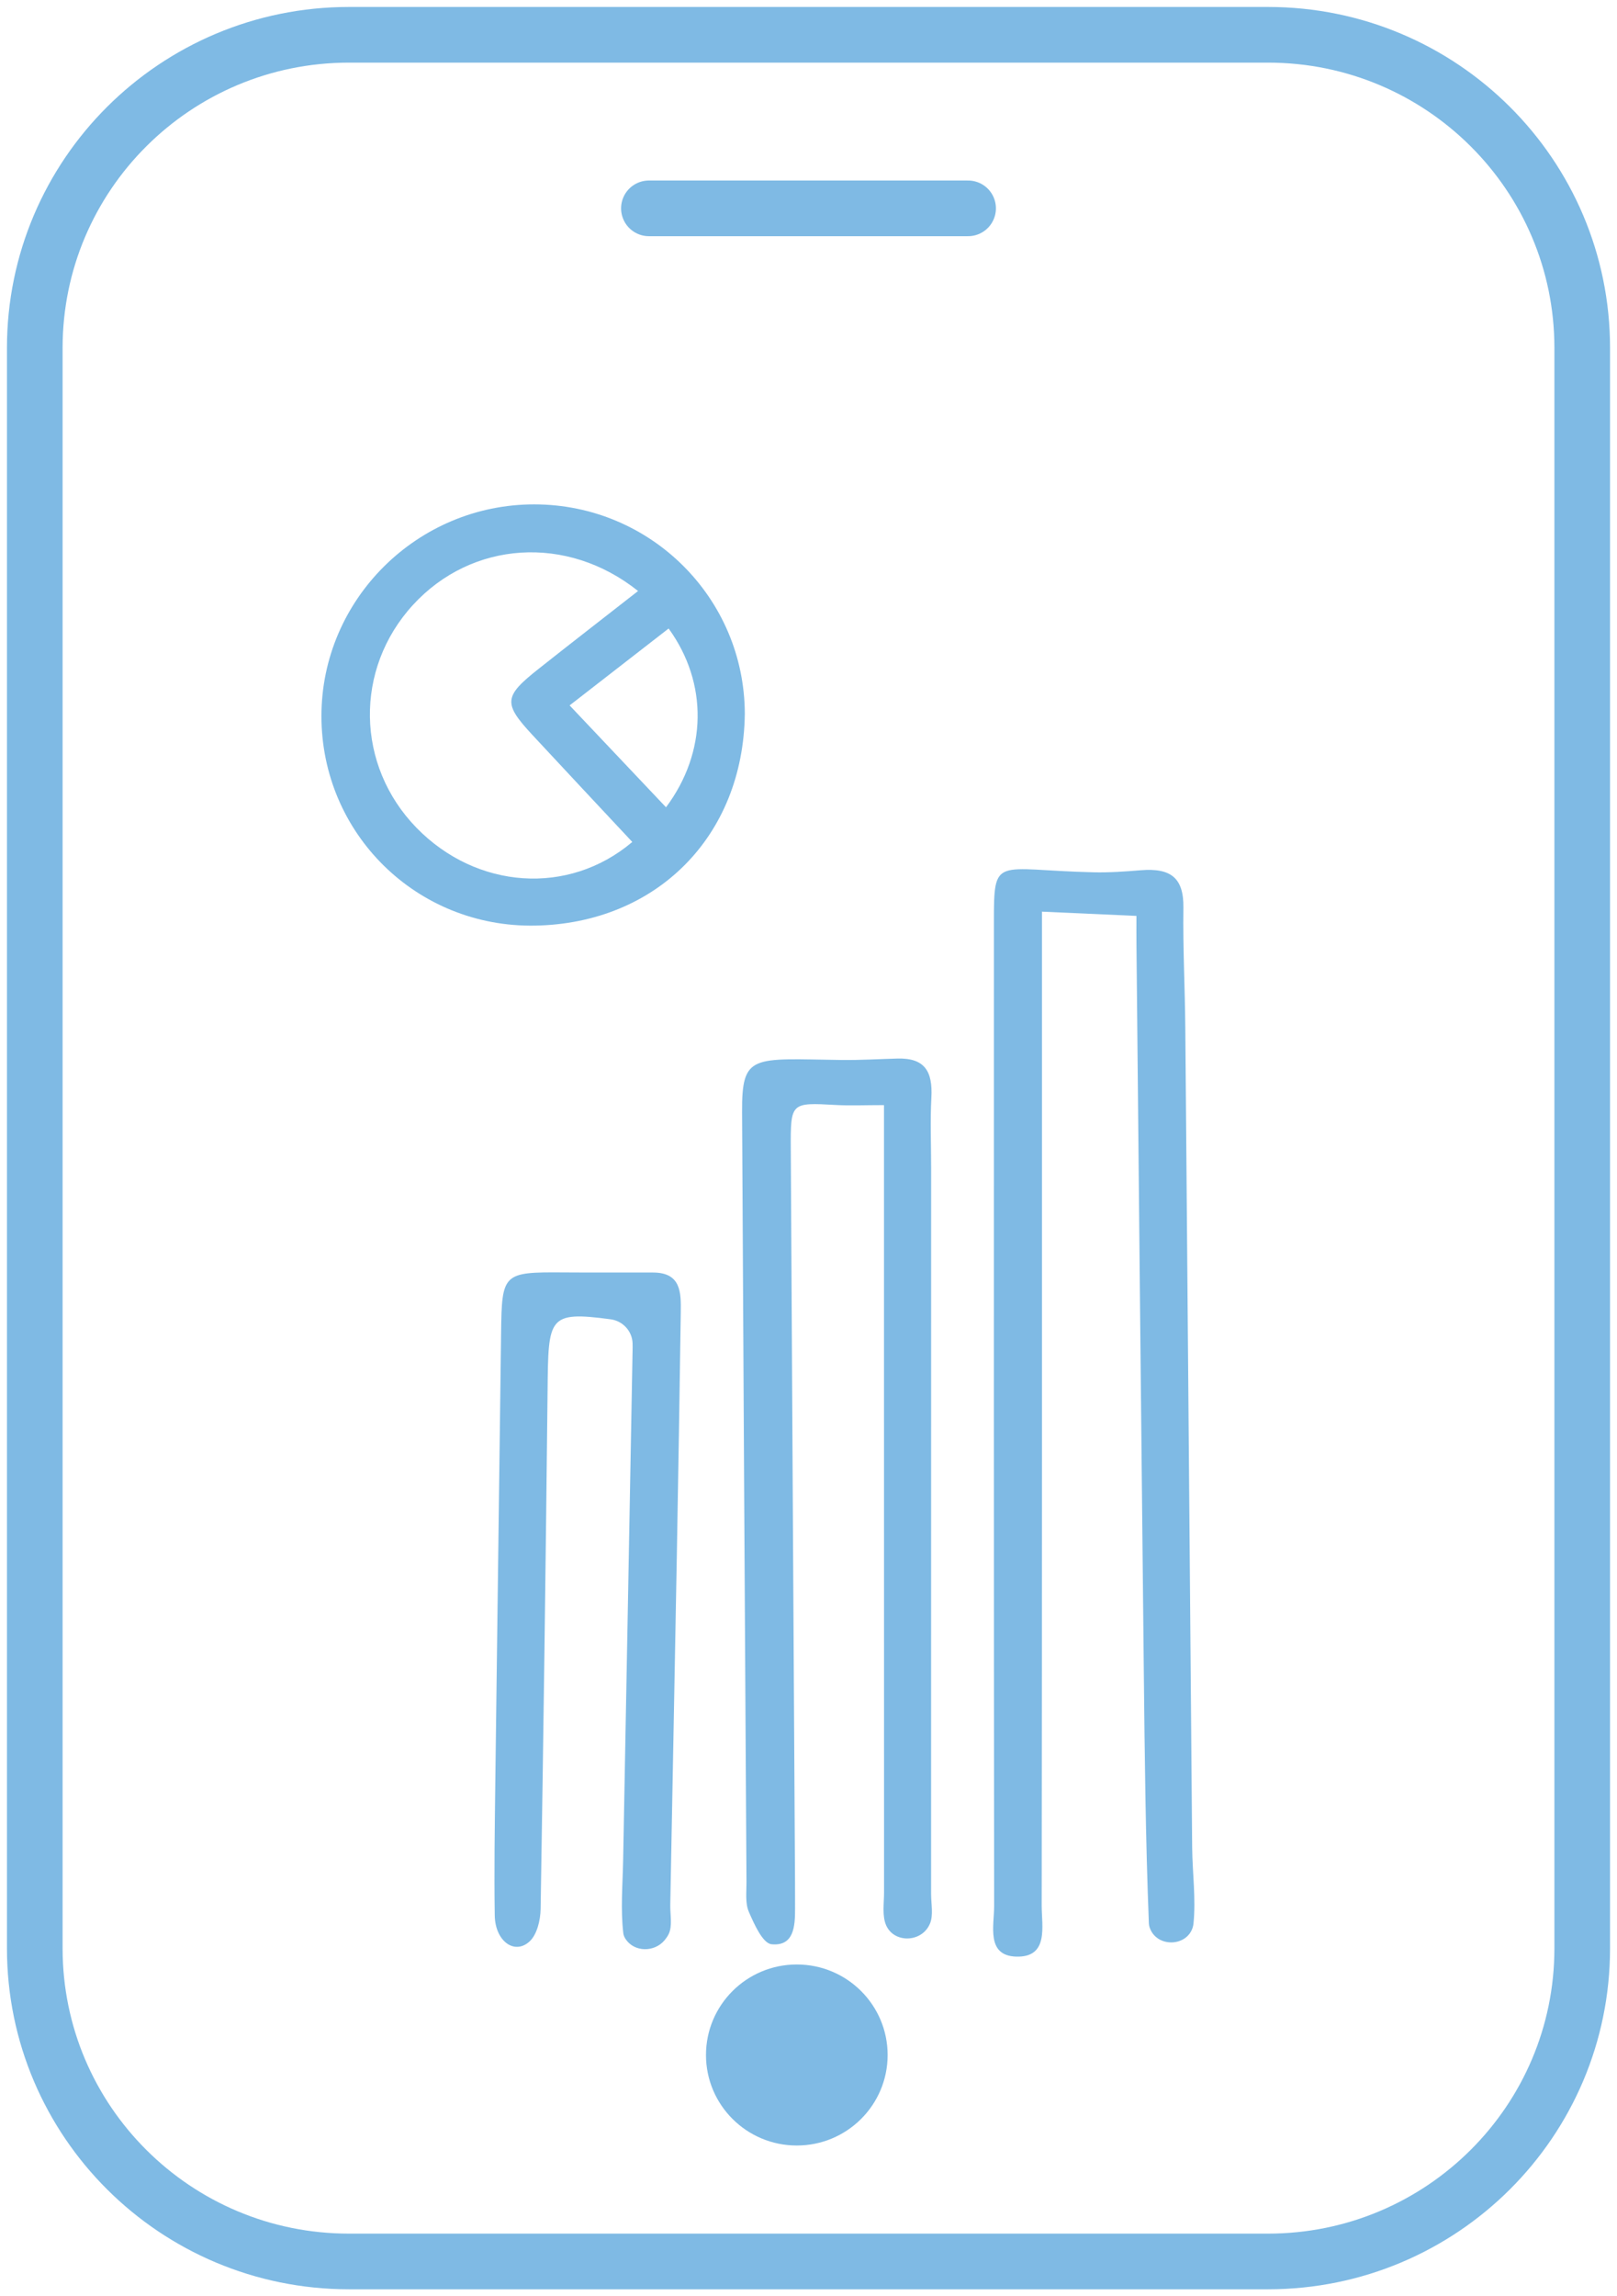 <?xml version="1.0" encoding="UTF-8"?>
<svg width="93px" height="132px" viewBox="0 0 93 132" version="1.1" xmlns="http://www.w3.org/2000/svg" xmlns:xlink="http://www.w3.org/1999/xlink">
    <title>bolletta digitale</title>
    <g id="Page-1" stroke="none" stroke-width="1" fill="none" fill-rule="evenodd" opacity="0.5">
        <g id="Home" transform="translate(-1152, -273)">
            <g id="Group-15" transform="translate(732, 248)">
                <g id="bolletta-digitale" transform="translate(422, 27)">
                    <path d="M18.072,0 L70.928,0 C80.909,0 89,8.06 89,18.002 L89,109.998 C89,119.94 80.909,128 70.928,128 L18.072,128 C8.091,128 2.84980458e-15,119.94 2.84980458e-15,109.998 L2.84980458e-15,18.002 C2.84980458e-15,8.06 8.091,0 18.072,0 Z" id="Stroke-1" stroke="#0075C9" stroke-width="3.2"></path>
                    <path d="M63.361,50.651 C61.511,50.568 59.869,50.494 57.927,50.407 C57.927,51.284 57.927,52.019 57.927,52.753 C57.927,71.016 57.934,89.28 57.912,107.543 C57.91,108.732 58.337,110.534 56.441,110.476 C54.706,110.422 55.179,108.689 55.177,107.561 C55.156,88.723 55.16,69.885 55.163,51.047 C55.163,47.122 55.214,48.013 60.894,48.144 C61.799,48.165 62.709,48.1 63.61,48.026 C65.35,47.884 66.086,48.473 66.062,50.186 C66.029,52.482 66.151,54.779 66.171,57.076 C66.307,72.781 66.43,88.487 66.566,104.192 C66.579,105.66 66.789,107.141 66.641,108.589 C66.633,108.67 66.614,108.751 66.587,108.831 C66.24,109.855 64.716,109.952 64.205,108.998 C64.129,108.855 64.082,108.711 64.076,108.566 C63.885,103.719 63.836,98.866 63.784,94.014 C63.633,80.097 63.5,66.18 63.362,52.262 C63.357,51.818 63.361,51.375 63.361,50.651" id="Fill-3" fill="#0075C9"></path>
                    <path d="M48.841,61.527 C47.722,61.527 46.895,61.566 46.071,61.52 C43.48,61.378 43.466,61.366 43.481,64.054 C43.558,78.102 43.644,92.15 43.725,106.198 C43.729,106.708 43.725,107.219 43.727,107.73 C43.731,108.733 43.658,109.894 42.372,109.765 C41.868,109.713 41.374,108.608 41.068,107.9 C40.853,107.404 40.936,106.769 40.933,106.196 C40.843,91.446 40.757,76.695 40.68,61.945 C40.661,58.553 41.257,58.863 46.389,58.933 C47.465,58.948 48.545,58.879 49.62,58.851 C51.177,58.812 51.65,59.574 51.567,61.093 C51.495,62.429 51.553,63.773 51.553,65.115 C51.553,79.036 51.553,92.957 51.551,106.878 C51.551,107.453 51.692,108.094 51.484,108.584 C51.471,108.614 51.456,108.643 51.442,108.673 C50.947,109.664 49.433,109.7 48.972,108.692 C48.97,108.687 48.967,108.681 48.965,108.676 C48.727,108.132 48.845,107.423 48.845,106.786 C48.841,92.482 48.841,78.178 48.841,63.873 C48.841,63.117 48.841,62.361 48.841,61.527" id="Fill-5" fill="#0075C9"></path>
                    <path d="M36.455,34.13 C34.583,35.583 32.717,37.032 30.761,38.55 C32.725,40.625 34.507,42.507 36.305,44.407 C38.673,41.241 38.735,37.27 36.455,34.13 M34.365,46.4 C32.447,44.347 30.526,42.303 28.619,40.247 C26.937,38.434 26.97,38.039 28.953,36.468 C30.85,34.966 32.763,33.487 34.698,31.974 C30.605,28.707 25.126,29.095 21.753,32.773 C18.369,36.462 18.46,42.007 21.963,45.594 C25.407,49.12 30.699,49.508 34.365,46.4 M40.837,39.03 C40.751,46.093 35.736,51.085 28.777,51.209 C21.95,51.331 16.487,45.903 16.487,39.165 C16.487,32.466 21.996,26.99 28.73,26.994 C35.414,26.998 40.82,32.372 40.837,39.03" id="Fill-7" fill="#0075C9"></path>
                    <path d="M34.382,75.217 C34.357,74.514 33.818,73.934 33.119,73.84 C29.516,73.358 29.538,73.727 29.494,77.896 C29.387,87.848 29.257,97.8 29.093,107.752 C29.082,108.387 28.883,109.216 28.454,109.607 C27.588,110.396 26.477,109.584 26.455,108.108 C26.415,105.556 26.456,103.002 26.487,100.45 C26.593,91.838 26.714,83.226 26.82,74.614 C26.861,71.188 26.927,71.12 30.404,71.145 C32.124,71.158 33.845,71.145 35.565,71.151 C37.178,71.156 37.17,72.313 37.154,73.431 C37.089,78.024 37.013,82.617 36.931,87.21 C36.809,93.971 36.678,100.73 36.55,107.491 C36.538,108.065 36.687,108.723 36.453,109.189 C36.392,109.311 36.314,109.425 36.224,109.533 C35.639,110.234 34.484,110.229 33.981,109.467 C33.91,109.359 33.862,109.249 33.849,109.135 C33.686,107.752 33.813,106.335 33.839,104.932 C34.021,95.11 34.209,85.288 34.385,75.466 C34.386,75.383 34.385,75.3 34.382,75.217" id="Fill-9" fill="#0075C9"></path>
                    <line x1="35.321" y1="9.977" x2="53.679" y2="9.977" id="Stroke-11" stroke="#0075C9" stroke-width="3.2" stroke-linecap="round" stroke-linejoin="round"></line>
                    <path d="M49.051,116.132 C49.051,119.005 46.713,121.335 43.828,121.335 C40.943,121.335 38.604,119.005 38.604,116.132 C38.604,113.258 40.943,110.928 43.828,110.928 C46.713,110.928 49.051,113.258 49.051,116.132" id="Fill-13" fill="#0075C9"></path>
                </g>
            </g>
        </g>
    </g>
</svg>